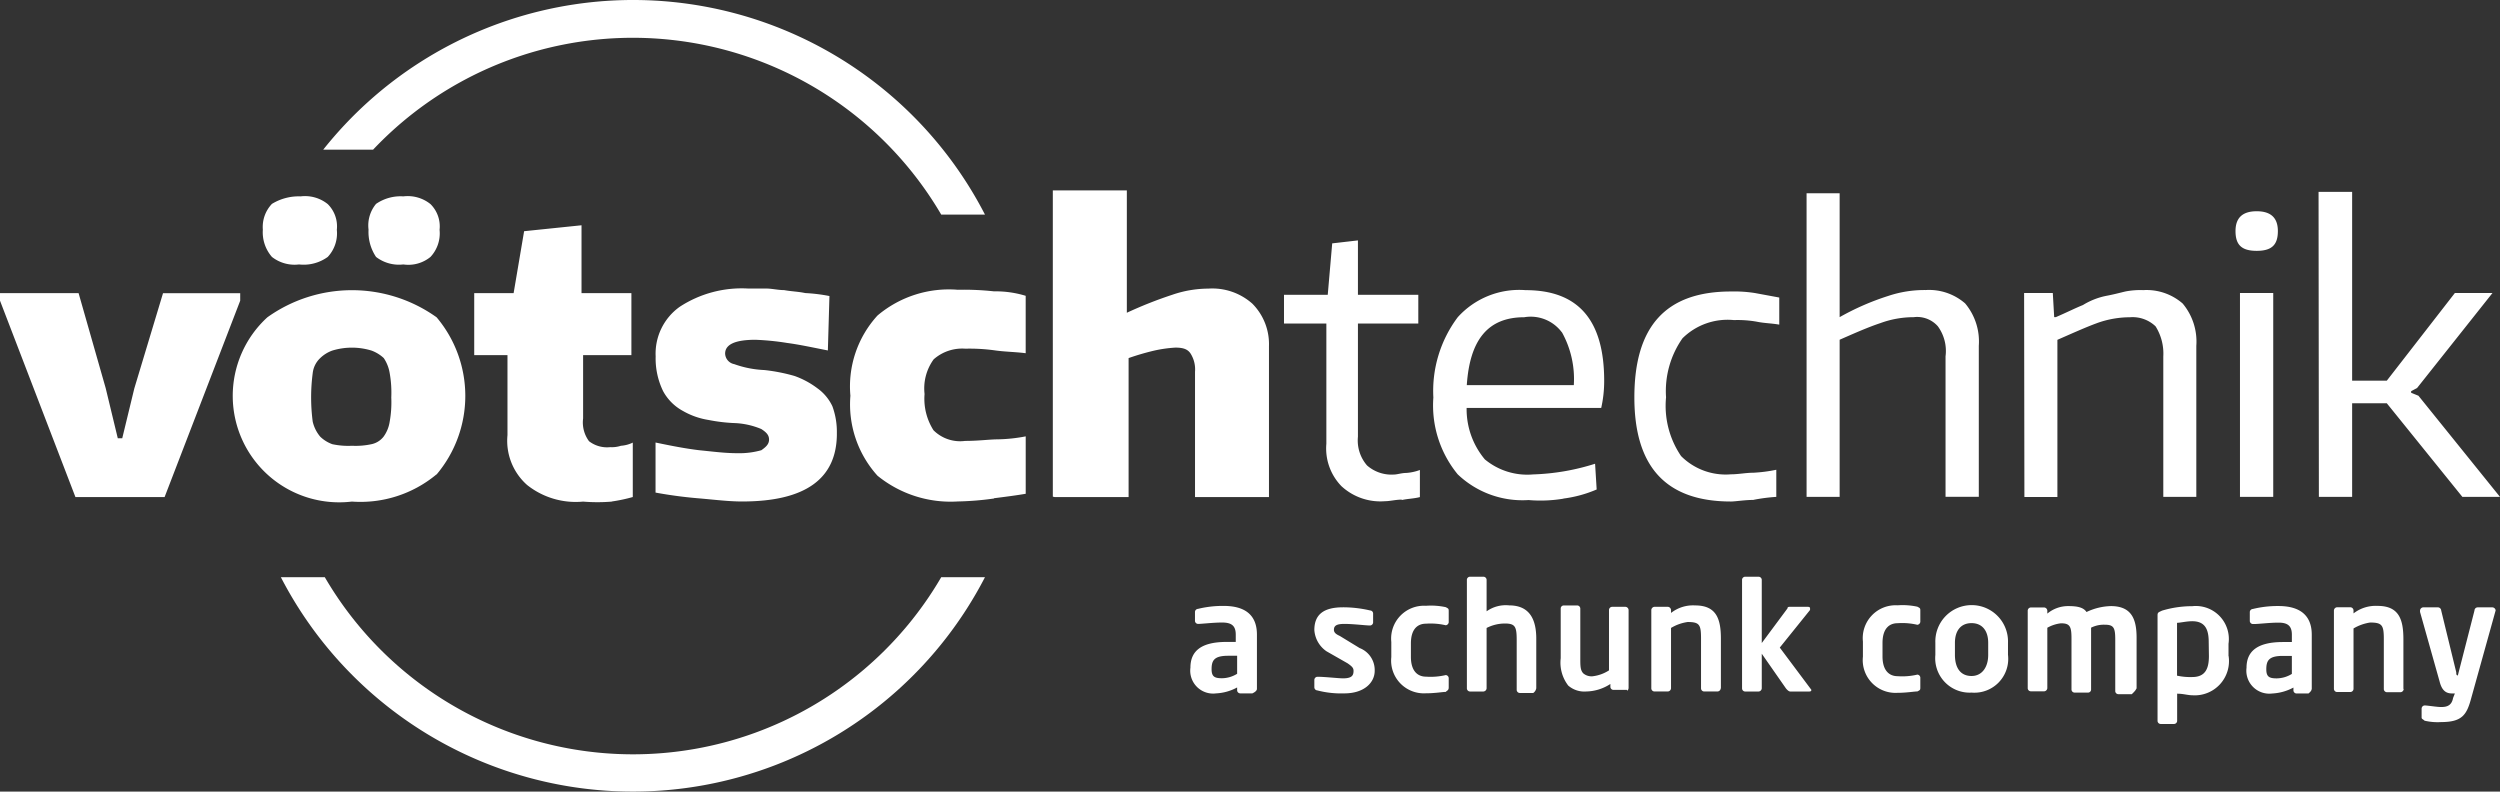 <?xml version="1.0" encoding="utf-8"?><svg id="logo-votchtechnik" xmlns="http://www.w3.org/2000/svg" width="112.132" height="35.505" viewBox="0 0 112.132 35.505">
  <rect x="0" y="0" width="112.132" height="35.505" fill="#333333" stroke="none"/>
  <g id="Group_2084" data-name="Group 2084" transform="translate(0 8.541)">
    <path id="Path_3627" data-name="Path 3627" d="M375,449.275v-.337h3.525l1.216,4.262.542,2.246h.2l.542-2.237,1.287-4.27h3.462v.337l-3.391,8.807h-4Zm14.7-1.962a1.843,1.843,0,0,1-1.287.337,1.65,1.65,0,0,1-1.216-.337,1.684,1.684,0,0,1-.408-1.225,1.5,1.5,0,0,1,.408-1.154,2.3,2.3,0,0,1,1.287-.337,1.625,1.625,0,0,1,1.216.346,1.406,1.406,0,0,1,.408,1.154,1.547,1.547,0,0,1-.408,1.216m4.608,0a1.564,1.564,0,0,1-1.216.337,1.687,1.687,0,0,1-1.225-.337,2.015,2.015,0,0,1-.337-1.225,1.516,1.516,0,0,1,.337-1.154,1.941,1.941,0,0,1,1.225-.337,1.625,1.625,0,0,1,1.216.346,1.406,1.406,0,0,1,.408,1.154,1.546,1.546,0,0,1-.408,1.216m.266,9.757a5.329,5.329,0,0,1-3.791,1.216,4.775,4.775,0,0,1-3.791-8.265,6.53,6.53,0,0,1,7.591,0,5.469,5.469,0,0,1,0,7.049m-4.679-1.358a3.426,3.426,0,0,0,.888.071,3.354,3.354,0,0,0,.87-.071.929.929,0,0,0,.542-.337,1.531,1.531,0,0,0,.275-.675,4.909,4.909,0,0,0,.071-1.083,5,5,0,0,0-.071-1.092,1.7,1.7,0,0,0-.266-.675,1.641,1.641,0,0,0-.55-.337,3.009,3.009,0,0,0-1.758,0,1.517,1.517,0,0,0-.542.337,1.092,1.092,0,0,0-.337.675,8.368,8.368,0,0,0,0,2.175,1.606,1.606,0,0,0,.337.675,1.519,1.519,0,0,0,.542.337m12.536,2.575a7.778,7.778,0,0,1-1.287,0,3.507,3.507,0,0,1-2.513-.746,2.648,2.648,0,0,1-.879-2.237v-3.587H396.27v-2.779h1.767l.471-2.779,2.575-.266v3.045h2.237v2.779h-2.166v2.841a1.41,1.41,0,0,0,.266,1.021,1.322,1.322,0,0,0,.95.266,1.3,1.3,0,0,0,.479-.062,1.441,1.441,0,0,0,.533-.142v2.441a7.2,7.2,0,0,1-.941.2m10.095-3.045q0,3.05-4.262,3.045c-.55,0-1.154-.071-1.838-.133a19.783,19.783,0,0,1-2.033-.266v-2.246c.675.142,1.358.275,1.962.346.622.062,1.154.133,1.7.133a3.638,3.638,0,0,0,1.083-.133c.2-.142.346-.266.346-.479s-.142-.337-.346-.471a3.444,3.444,0,0,0-1.154-.266,7.458,7.458,0,0,1-1.216-.142,3.338,3.338,0,0,1-1.154-.408,2.2,2.2,0,0,1-.879-.879,3.345,3.345,0,0,1-.337-1.563,2.579,2.579,0,0,1,1.083-2.228,5.087,5.087,0,0,1,3.054-.817h.808c.266,0,.542.071.817.071.337.062.613.062.95.133a7.476,7.476,0,0,1,1.083.133l-.071,2.441c-.675-.133-1.287-.266-1.829-.337a11.611,11.611,0,0,0-1.421-.142c-.888,0-1.358.2-1.358.621a.5.5,0,0,0,.408.471,4.564,4.564,0,0,0,1.358.266,7.987,7.987,0,0,1,1.349.266,3.815,3.815,0,0,1,1.021.55,2.077,2.077,0,0,1,.675.808,3.336,3.336,0,0,1,.2,1.225m7.049,2.912a13.226,13.226,0,0,1-1.625.133,5.2,5.2,0,0,1-3.6-1.154,4.767,4.767,0,0,1-1.216-3.587,4.709,4.709,0,0,1,1.216-3.6,4.96,4.96,0,0,1,3.6-1.154,12.5,12.5,0,0,1,1.625.071,4.6,4.6,0,0,1,1.421.2v2.575c-.471-.062-.95-.062-1.421-.133a8.328,8.328,0,0,0-1.287-.071,1.933,1.933,0,0,0-1.42.479,2.219,2.219,0,0,0-.408,1.554,2.631,2.631,0,0,0,.4,1.625,1.692,1.692,0,0,0,1.421.479c.622,0,1.092-.071,1.5-.071a7.177,7.177,0,0,0,1.216-.133v2.575c-.408.071-.888.133-1.421.2m2.637-.071V444.33h3.32v5.487a18.557,18.557,0,0,1,2.042-.808,5.01,5.01,0,0,1,1.616-.275,2.7,2.7,0,0,1,1.971.675,2.573,2.573,0,0,1,.746,1.9v6.774H428.6v-5.62a1.328,1.328,0,0,0-.2-.817c-.133-.2-.337-.266-.684-.266a5.9,5.9,0,0,0-.941.133,11.385,11.385,0,0,0-1.154.337v6.233H422.3Zm15.652.133c-.266,0-.533.071-.746.071a2.576,2.576,0,0,1-1.962-.675,2.429,2.429,0,0,1-.675-1.9V450.3h-1.9v-1.287h1.962l.2-2.308,1.154-.133v2.441h2.708V450.3h-2.708v5.078a1.71,1.71,0,0,0,.408,1.287,1.662,1.662,0,0,0,1.216.408c.133,0,.337-.071.542-.071a2.168,2.168,0,0,0,.613-.133v1.216c-.266.071-.542.071-.817.133m7.254-.062a6.259,6.259,0,0,1-1.563.062,4.207,4.207,0,0,1-3.178-1.154,4.867,4.867,0,0,1-1.092-3.445,5.515,5.515,0,0,1,1.092-3.6,3.713,3.713,0,0,1,3.045-1.216c2.37,0,3.525,1.349,3.525,4.066a5.444,5.444,0,0,1-.133,1.216h-6.037a3.508,3.508,0,0,0,.817,2.308,2.981,2.981,0,0,0,2.166.675,10.185,10.185,0,0,0,2.779-.479l.071,1.154a5.529,5.529,0,0,1-1.492.408m-.071-7.458a1.738,1.738,0,0,0-1.687-.675c-1.634,0-2.441,1.021-2.575,3.045h4.8a4.323,4.323,0,0,0-.533-2.371m8.594,7.52c-.4,0-.808.071-1.012.071-2.912,0-4.333-1.554-4.333-4.67,0-3.2,1.421-4.75,4.333-4.75a5.932,5.932,0,0,1,1.083.071l1.083.2v1.216c-.337-.062-.675-.062-1.012-.133a4.941,4.941,0,0,0-1.021-.071,2.874,2.874,0,0,0-2.308.817,4.125,4.125,0,0,0-.737,2.646,4,4,0,0,0,.675,2.637,2.828,2.828,0,0,0,2.237.817c.337,0,.675-.071,1.012-.071a6.722,6.722,0,0,0,1.021-.133v1.216a8.082,8.082,0,0,0-1.021.133m2.379-13.752h1.483v5.558a11.5,11.5,0,0,1,2.175-.95,5.125,5.125,0,0,1,1.687-.266,2.464,2.464,0,0,1,1.767.6,2.657,2.657,0,0,1,.613,1.9v6.774h-1.492v-6.3a1.879,1.879,0,0,0-.346-1.349,1.238,1.238,0,0,0-1.083-.408,4.349,4.349,0,0,0-1.492.266c-.6.2-1.216.479-1.829.746v7.049H456.03Zm9.757,4.475h1.287l.062,1.083h.071c.471-.2.879-.408,1.216-.542a3.2,3.2,0,0,1,1.021-.408c.337-.062.6-.133.879-.2a3.506,3.506,0,0,1,.808-.062,2.464,2.464,0,0,1,1.767.6,2.657,2.657,0,0,1,.613,1.9v6.774H472.03v-6.3a2.3,2.3,0,0,0-.346-1.349,1.493,1.493,0,0,0-1.154-.408,4.35,4.35,0,0,0-1.483.266c-.542.2-1.154.479-1.767.746v7.049H465.8Zm11.382-2.779c0,.613-.266.888-.95.888s-.95-.275-.95-.888.337-.888.95-.888.95.275.95.888m-1.7,2.779h1.492v9.145h-1.492Zm3.525-4.537H480.5v8.47h1.554l3.054-3.933h1.687l-3.383,4.262-.266.142v.071l.328.133,3.658,4.537h-1.687l-3.391-4.2H480.5v4.2h-1.492Z" transform="translate(-375 -444.33)" fill="#fff"/>
  </g>
  <g id="Group_2085" data-name="Group 2085" transform="translate(53.394 25.889)">
    <path id="Path_3628" data-name="Path 3628" d="M437.919,469.081h-.542a.142.142,0,0,1-.142-.133v-.133a2.188,2.188,0,0,1-.941.266,1.027,1.027,0,0,1-1.154-1.154c0-.737.471-1.154,1.625-1.154h.408v-.328c0-.408-.2-.542-.613-.542s-.888.062-1.083.062a.142.142,0,0,1-.133-.133v-.408a.143.143,0,0,1,.133-.133,4.675,4.675,0,0,1,1.154-.133c.95,0,1.492.4,1.492,1.287v2.433c0,.071-.071.142-.2.2Zm-.684-1.687h-.4c-.621,0-.746.2-.746.6,0,.337.133.408.471.408a1.321,1.321,0,0,0,.675-.2Zm6.17.675c0,.533-.479,1.012-1.358,1.012a4.252,4.252,0,0,1-1.216-.133.142.142,0,0,1-.133-.133v-.337a.145.145,0,0,1,.133-.142c.337,0,.95.071,1.154.071.4,0,.471-.133.471-.337,0-.133-.071-.2-.266-.337l-.95-.542a1.26,1.26,0,0,1-.542-.95c0-.684.4-1.021,1.287-1.021a5.308,5.308,0,0,1,1.216.142.137.137,0,0,1,.133.133v.408a.143.143,0,0,1-.133.133c-.2,0-.746-.071-1.154-.071-.337,0-.471.071-.471.266,0,.142.133.213.266.275l.888.542a1.059,1.059,0,0,1,.675,1.021m3.32.746c0,.133-.071.133-.133.2-.142,0-.479.062-.888.062a1.47,1.47,0,0,1-1.554-1.625v-.675a1.474,1.474,0,0,1,1.554-1.625,3.132,3.132,0,0,1,.888.062c.133.071.133.071.133.2v.479a.151.151,0,0,1-.133.133,2.97,2.97,0,0,0-.888-.071c-.337,0-.675.2-.675.888v.6c0,.675.337.888.675.888a2.971,2.971,0,0,0,.888-.071.143.143,0,0,1,.133.133v.408m3.924.062a.317.317,0,0,1-.133.2h-.6a.142.142,0,0,1-.142-.133v-2.237c0-.6-.062-.746-.533-.746a1.822,1.822,0,0,0-.817.2v2.708a.153.153,0,0,1-.142.142h-.6a.142.142,0,0,1-.142-.142v-4.883a.144.144,0,0,1,.142-.124h.6a.145.145,0,0,1,.142.133V465.4a1.481,1.481,0,0,1,1.012-.266c.95,0,1.216.675,1.216,1.492v2.228m4.137,0c0,.071-.071.142-.071.071h-.6a.142.142,0,0,1-.142-.133v-.133a2.042,2.042,0,0,1-1.083.337,1.1,1.1,0,0,1-.808-.266,1.687,1.687,0,0,1-.337-1.225V465.27a.137.137,0,0,1,.133-.133h.613a.143.143,0,0,1,.133.133v2.237c0,.337,0,.533.133.675a.568.568,0,0,0,.408.133,1.726,1.726,0,0,0,.746-.266v-2.708a.145.145,0,0,1,.133-.142h.613a.152.152,0,0,1,.133.142v3.516Zm4.137,0a.153.153,0,0,1-.142.142h-.6a.142.142,0,0,1-.142-.142v-2.228c0-.621-.062-.746-.6-.746a2,2,0,0,0-.746.266v2.708a.153.153,0,0,1-.142.142h-.6a.142.142,0,0,1-.142-.142V465.34a.153.153,0,0,1,.142-.142h.6a.153.153,0,0,1,.142.142v.133a1.6,1.6,0,0,1,1.083-.337c.95,0,1.154.6,1.154,1.492v2.228m4.057.071c0,.071-.062.071-.133.071h-.808c-.071,0-.142-.071-.2-.142l-1.083-1.554v1.554a.153.153,0,0,1-.142.142h-.6a.142.142,0,0,1-.142-.142v-4.883a.144.144,0,0,1,.142-.124h.6a.145.145,0,0,1,.142.133v2.841l1.154-1.554c0-.071.062-.071.133-.071h.746c.062,0,.133,0,.133.071v.071l-1.358,1.687,1.421,1.9m4.883-.133c0,.133,0,.133-.133.2-.142,0-.479.062-.888.062a1.47,1.47,0,0,1-1.554-1.625v-.675a1.474,1.474,0,0,1,1.554-1.625,3.134,3.134,0,0,1,.888.062c.133.071.133.071.133.2v.479a.151.151,0,0,1-.133.133,2.938,2.938,0,0,0-.888-.071c-.337,0-.675.2-.675.888v.6c0,.675.337.888.675.888a2.937,2.937,0,0,0,.888-.071.143.143,0,0,1,.133.133v.408m3.933-1.421a1.518,1.518,0,0,1-1.634,1.687,1.544,1.544,0,0,1-1.625-1.687v-.55a1.63,1.63,0,1,1,3.258,0v.55m-.888-.55c0-.533-.266-.879-.746-.879s-.746.337-.746.888v.533c0,.621.275.95.746.95s.746-.4.746-.941Zm6.641,2.042c0,.062-.062.133-.2.266h-.6a.142.142,0,0,1-.142-.133v-2.308c0-.533-.062-.675-.471-.675a1.279,1.279,0,0,0-.613.133v2.779a.137.137,0,0,1-.133.133h-.613a.142.142,0,0,1-.133-.133v-2.3c0-.533-.071-.675-.471-.675a1.6,1.6,0,0,0-.613.2v2.708a.152.152,0,0,1-.133.142h-.613a.142.142,0,0,1-.133-.142V465.37a.145.145,0,0,1,.133-.142h.613a.152.152,0,0,1,.133.142v.133a1.453,1.453,0,0,1,.95-.337c.408,0,.675.062.808.266a2.672,2.672,0,0,1,1.092-.266c.941,0,1.154.6,1.154,1.421V468.9m4.128-1.492a1.536,1.536,0,0,1-1.625,1.758c-.2,0-.408-.071-.684-.071v1.225a.143.143,0,0,1-.133.133h-.613a.142.142,0,0,1-.133-.133v-4.75c0-.133.071-.133.2-.2a4.7,4.7,0,0,1,1.358-.2,1.481,1.481,0,0,1,1.625,1.687v.55m-.888-.621c0-.533-.133-.941-.737-.941-.266,0-.542.071-.684.071v2.37a2.788,2.788,0,0,0,.684.062c.6,0,.746-.4.746-.941Zm4.617,2.1c0,.071-.071.142-.142.2h-.533a.142.142,0,0,1-.142-.133v-.133a2.227,2.227,0,0,1-.95.266,1.031,1.031,0,0,1-1.154-1.154c0-.737.479-1.154,1.634-1.154h.4v-.328c0-.408-.2-.542-.6-.542s-.888.062-1.083.062h-.071a.142.142,0,0,1-.133-.133v-.408a.143.143,0,0,1,.133-.133,4.674,4.674,0,0,1,1.154-.133c.941,0,1.492.4,1.492,1.287v2.433Zm-.888-.675V467.4h-.4c-.621,0-.746.2-.746.6,0,.337.133.408.471.408a1.321,1.321,0,0,0,.675-.2Zm5.016.675a.152.152,0,0,1-.133.142H488.8a.142.142,0,0,1-.133-.142v-2.237c0-.621-.071-.746-.613-.746a2.055,2.055,0,0,0-.746.266v2.708a.145.145,0,0,1-.133.142h-.613a.142.142,0,0,1-.133-.142v-3.516a.152.152,0,0,1,.133-.142h.613a.145.145,0,0,1,.133.142v.133a1.624,1.624,0,0,1,1.083-.337c.95,0,1.154.6,1.154,1.492v2.228m4.137-3.516-1.092,3.924c-.2.746-.4,1.083-1.349,1.083a2.531,2.531,0,0,1-.746-.062c-.071-.071-.133-.071-.133-.142v-.4a.145.145,0,0,1,.133-.142c.133,0,.542.071.746.071.266,0,.471-.071.533-.408l.08-.2h-.071c-.2,0-.479,0-.613-.533l-.879-3.125v-.062a.152.152,0,0,1,.133-.142h.684a.152.152,0,0,1,.133.142l.675,2.77c0,.071,0,.142.071.142l.746-2.912a.145.145,0,0,1,.133-.142h.675a.153.153,0,0,1,.142.142" transform="translate(-435.14 -463.87)" fill="#fff"/>
  </g>
  <g id="Group_2086" data-name="Group 2086" transform="translate(12.598)">
    <path id="Path_3629" data-name="Path 3629" d="M420.77,444.334a17.749,17.749,0,0,0-29.68-2.912h2.237a16.031,16.031,0,0,1,25.481,2.912ZM391.161,460.6H389.19a17.773,17.773,0,0,0,31.58,0h-1.962a16,16,0,0,1-27.647,0" transform="translate(-389.19 -434.71)" fill="#fff"/>
  </g>
</svg>
